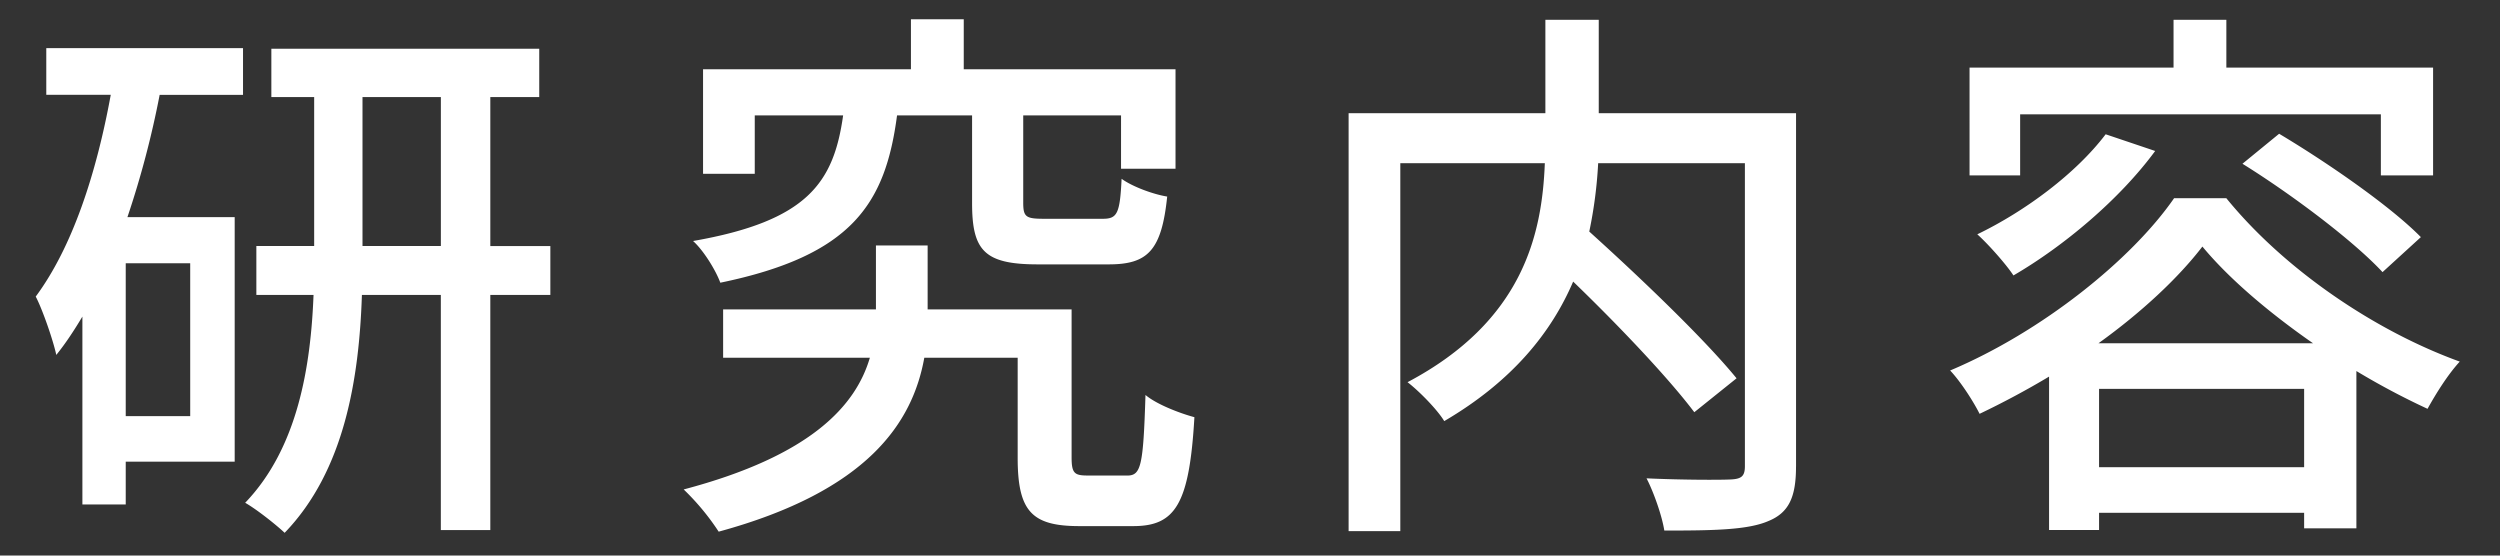 <svg xmlns="http://www.w3.org/2000/svg" width="72" height="16"><rect width="100%" height="100%" fill="#333333" stroke="none"/><g fill="#fff"><path d="M1.333 1.387h5.666v1.345H4.598a27.023 27.023 0 0 1-.928 3.521h3.089v7.043H3.621v1.232H2.373v-5.41c-.24.4-.48.768-.752 1.104-.08-.384-.384-1.281-.592-1.681C2.085 7.116 2.774 5.003 3.19 2.73H1.333V1.387zm4.145 6.195H3.621v4.402h1.857V7.582zm10.372.912h-1.729v6.771h-1.425V8.494h-2.273c-.08 2.401-.496 5.058-2.225 6.851-.256-.24-.8-.672-1.137-.865 1.521-1.584 1.889-3.938 1.969-5.986H7.383V7.085h1.665v-4.29H7.815V1.403h7.715v1.393h-1.409v4.29h1.729v1.408zm-3.153-1.409v-4.29H10.44v4.29h2.257zM32.462 13.696c.4 0 .464-.272.528-2.321.32.272.993.528 1.409.64-.144 2.497-.544 3.137-1.761 3.137h-1.553c-1.376 0-1.776-.432-1.776-1.969v-2.881H26.62c-.336 1.873-1.632 3.841-5.922 5.01a7.007 7.007 0 0 0-1.008-1.216c3.698-.977 4.962-2.433 5.362-3.793h-4.226V8.91h4.401V7.069h1.489V8.91h4.146v4.257c0 .464.08.528.464.528h1.136zM25.835 3.324c-.336 2.545-1.296 4.034-5.09 4.818-.128-.352-.48-.928-.785-1.201 3.297-.576 4.05-1.681 4.322-3.617h-2.545v1.681h-1.489v-3.01h5.987V.555h1.521v1.44h6.099V4.86h-1.569V3.324h-2.817v2.513c0 .416.08.464.608.464h1.681c.417 0 .496-.144.544-1.152.304.224.912.448 1.313.512-.16 1.553-.56 1.953-1.681 1.953h-2.049c-1.537 0-1.889-.4-1.889-1.761V3.324h-2.161zM51.725 13.44c0 .88-.208 1.329-.8 1.568-.592.256-1.584.272-2.993.272-.064-.416-.304-1.104-.512-1.504 1.041.048 2.129.048 2.433.032.304-.016.4-.096.4-.384V4.7h-4.226a12.775 12.775 0 0 1-.256 1.969c1.472 1.329 3.313 3.089 4.242 4.226l-1.217.977c-.736-.977-2.161-2.481-3.489-3.762-.624 1.457-1.745 2.865-3.713 4.018-.192-.32-.705-.849-1.057-1.121 3.33-1.761 3.874-4.258 3.954-6.307h-4.162v10.596H38.84V3.26h5.667V.571h1.537V3.26h5.682v10.18zM64.118 5.708c1.681 2.065 4.29 3.826 6.723 4.706-.352.384-.688.928-.928 1.36a21.381 21.381 0 0 1-2.049-1.088v4.53h-1.505v-.448h-5.906v.496h-1.44v-4.418c-.641.384-1.329.752-2.001 1.072-.176-.352-.544-.928-.848-1.248 2.657-1.121 5.234-3.202 6.45-4.962h1.504zm-5.938-.656h-1.457V1.947h5.875V.571h1.521v1.376h5.954v3.105h-1.504v-1.76H58.18v1.76zm3.889-.704c-1.024 1.393-2.625 2.737-4.082 3.585-.208-.32-.736-.913-1.041-1.185 1.393-.672 2.849-1.761 3.697-2.881l1.426.481zm4.546 5.538c-1.265-.88-2.417-1.856-3.186-2.785-.688.896-1.745 1.889-2.993 2.785h6.179zm-.256 3.57v-2.257h-5.906v2.257h5.906zm-.72-9.604c1.393.832 3.201 2.081 4.082 2.977l-1.104 1.008c-.832-.896-2.593-2.225-4.034-3.121l1.056-.864z"/></g></svg>